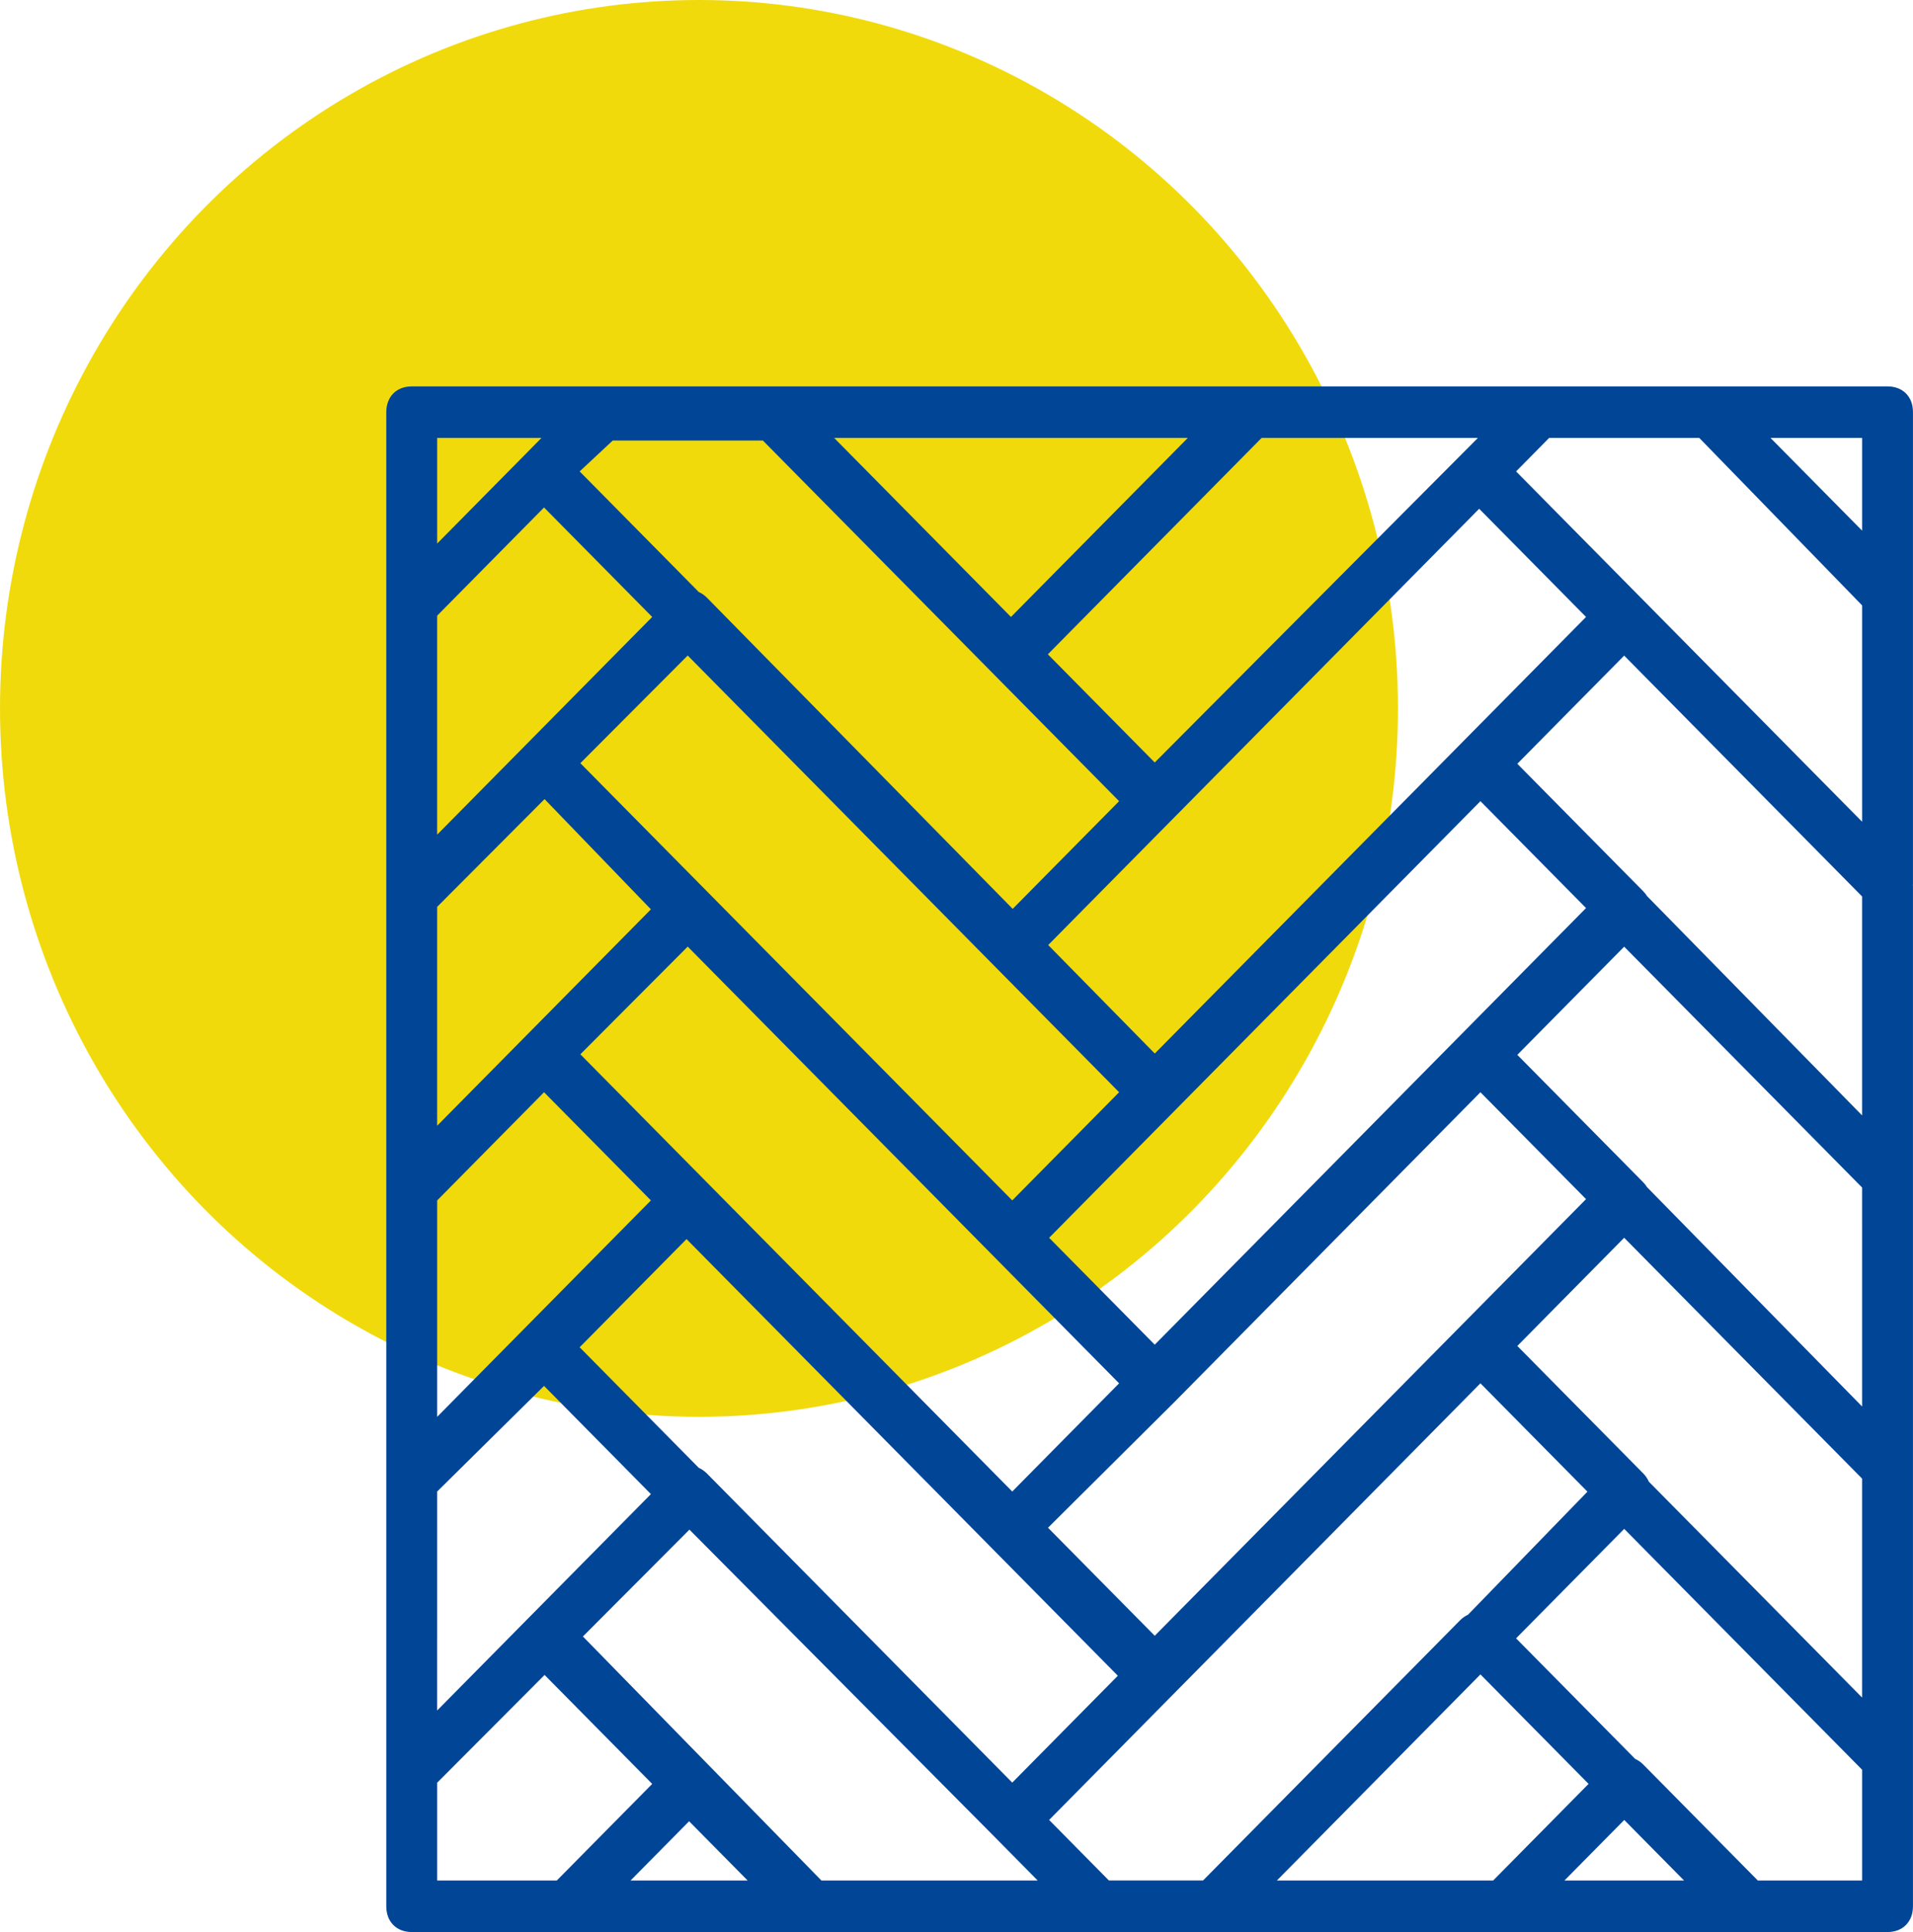 <svg width="104" height="105" viewBox="0 0 104 105" fill="none" xmlns="http://www.w3.org/2000/svg">
<ellipse cx="38" cy="38.5" rx="38" ry="38.5" fill="#F1DA0C"/>
<path d="M102.617 21H92.934H83.665H68.033H42.025H32.758H22.383C21.554 21 21 21.56 21 22.399V32.899V48.72V64.54V80.499V96.32V103.601C21 104.441 21.554 105 22.383 105H30.821H43.963H59.733H65.958H81.727H94.869H102.616C103.446 105 103.998 104.44 103.998 103.601V95.621V79.802V63.982V48.163C103.998 48.143 103.997 48.124 103.995 48.104C103.997 48.078 103.998 48.049 103.998 48.023V32.2V22.399C104.002 21.56 103.448 21 102.617 21ZM91.827 82.739L89.64 80.526C89.571 80.366 89.47 80.214 89.337 80.079L82.489 73.149L88.298 67.269L101.233 80.359V92.258L91.827 82.739ZM60.287 102.2L57.035 98.909L80.483 75.179L86.301 81.067L79.807 87.757C79.652 87.827 79.505 87.927 79.375 88.059L65.404 102.198H60.287V102.2ZM33.312 23.941H41.473L60.84 43.541L55.317 49.13L55.055 49.395L38.431 32.481C38.297 32.345 38.147 32.244 37.989 32.174L31.513 25.62L33.312 23.941ZM92.381 23.8L101.234 32.901V44.66L82.421 25.62L84.219 23.8H92.381ZM101.234 76.44L89.541 64.519C89.483 64.427 89.417 64.34 89.337 64.258L82.489 57.328L88.298 51.449L101.233 64.539L101.234 76.44ZM31.551 41.477L37.387 35.625L60.84 59.36L55.031 65.239L38.431 48.44L31.551 41.477ZM37.387 51.445L60.84 75.18L55.031 81.06L38.431 64.26L31.551 57.298L37.387 51.445ZM56.975 83.028L63.884 76.159L80.484 59.36L86.225 65.169L62.777 88.899L56.975 83.028ZM62.777 73.08L57.036 67.271L63.884 60.34L80.484 43.541L86.225 49.35L62.777 73.08ZM62.78 57.256L56.985 51.36L80.415 27.65L86.225 33.53L62.78 57.256ZM23.767 65.239L29.577 59.36L35.387 65.239L23.767 77V65.239ZM31.513 73.22L37.323 67.341L60.771 91.071L55.031 96.88L38.431 80.079C38.297 79.944 38.147 79.842 37.989 79.772L31.513 73.22ZM23.767 33.46L29.577 27.58L35.456 33.53L28.608 40.46L23.766 45.361L23.767 33.46ZM23.767 49.284L29.605 43.429L35.387 49.42L28.608 56.281L23.766 61.181L23.767 49.284ZM23.767 81.06L29.577 75.32L35.387 81.2L28.608 88.06L23.766 92.961L23.767 81.06ZM89.541 48.7C89.483 48.608 89.417 48.521 89.337 48.44L82.489 41.509L88.298 35.63L101.233 48.72V60.619L89.541 48.7ZM101.234 23.8V28.839L96.254 23.8H101.234ZM62.777 41.439L56.967 35.56L68.588 23.8H80.346L62.777 41.439ZM64.575 23.8L54.961 33.53L45.348 23.8H64.575ZM23.767 23.8H29.438L28.608 24.641L23.767 29.54V23.8ZM23.767 96.884L29.607 91.029L35.457 96.95L30.269 102.201H23.767V96.884ZM34.281 102.2L37.463 98.98L40.646 102.2H34.281ZM44.656 102.2L31.69 88.938L37.481 83.131L54.062 99.819L56.413 102.2H44.656ZM80.484 90.999L86.363 96.949L81.175 102.2H69.417L80.484 90.999ZM85.05 102.2L88.302 98.909L91.553 102.2H85.05ZM101.234 102.2H95.563L89.338 95.9C89.205 95.764 89.055 95.663 88.897 95.593L82.421 89.039L88.3 83.09L101.234 96.18V102.2Z" fill="#014596"/>
</svg>
